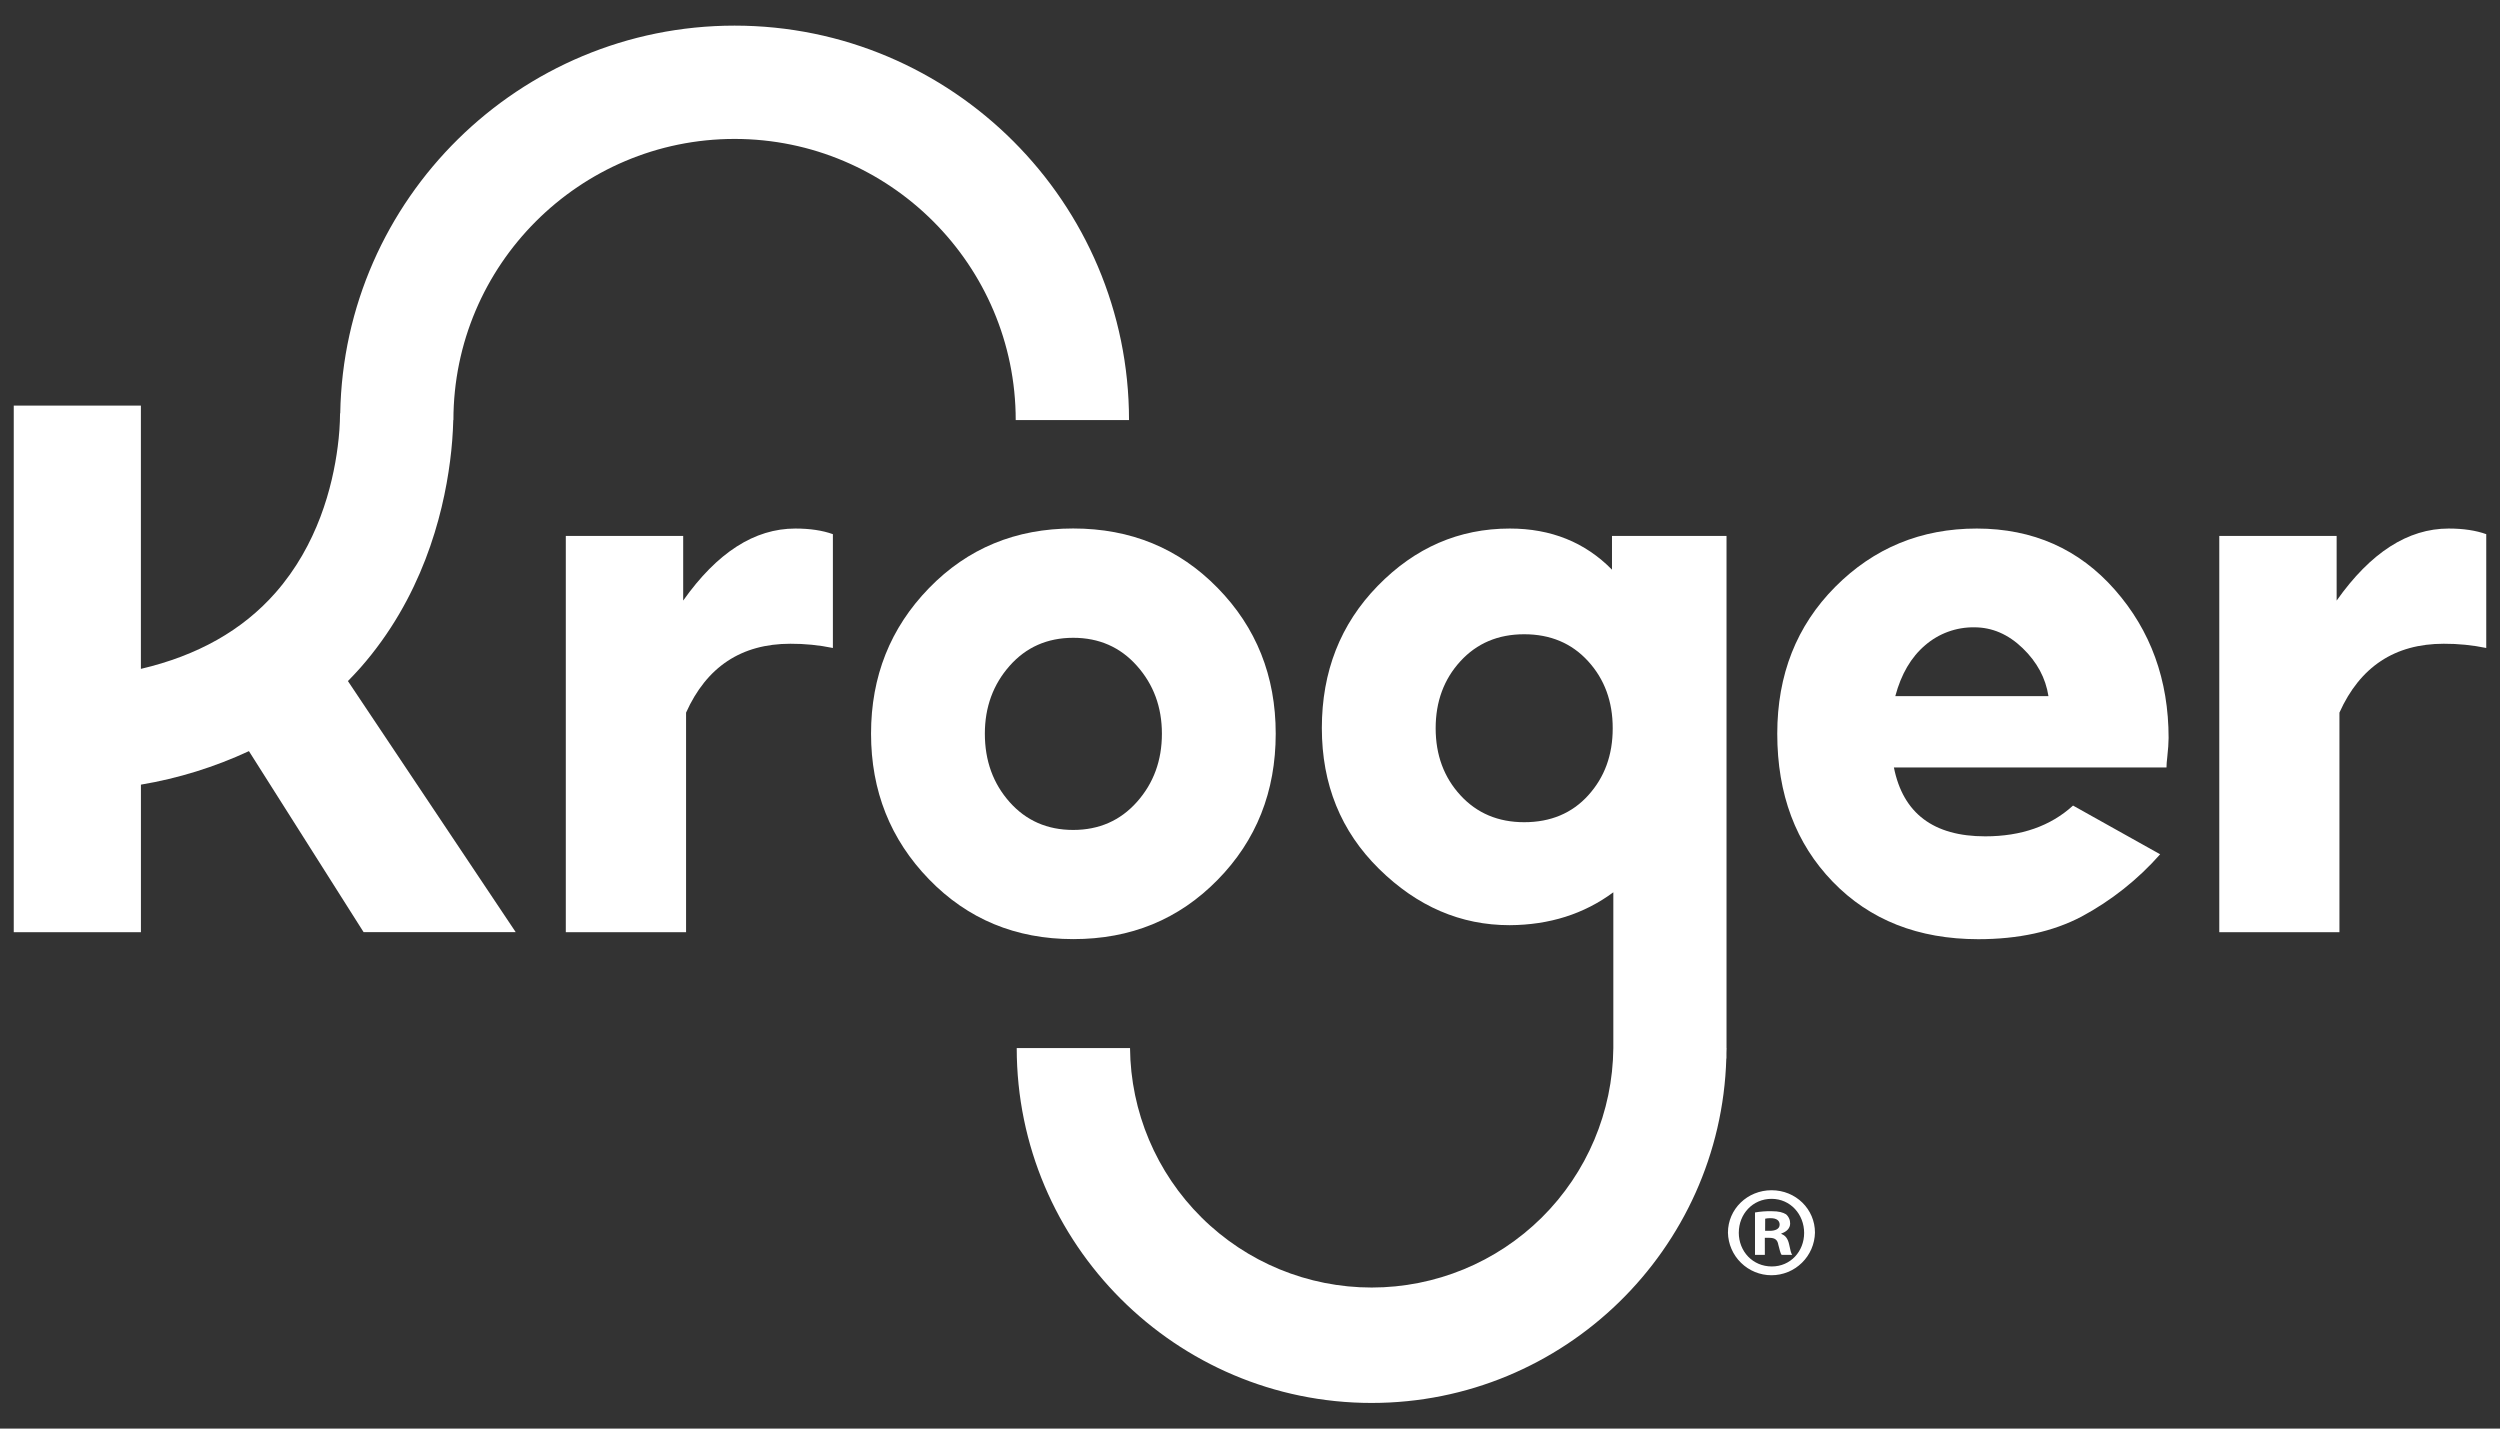 <svg width="84" height="48" viewBox="0 0 84 48" fill="none" xmlns="http://www.w3.org/2000/svg">
<rect x="0" y="0" width="84" height="48" fill="#333333" stroke="none"/>
<g clip-path="url(#clip0_15516_15975)">
<path d="M22.955 20.179V18.007H19.011V31.323H23.052V23.944C23.744 22.402 24.913 21.631 26.557 21.63C27.037 21.628 27.515 21.675 27.985 21.772V17.948C27.638 17.823 27.217 17.759 26.722 17.759C25.351 17.759 24.096 18.566 22.955 20.179Z" fill="white"/>
<path d="M40.91 29.565C42.212 28.24 42.864 26.602 42.864 24.65C42.864 22.714 42.212 21.081 40.91 19.752C39.608 18.422 37.991 17.757 36.059 17.757C34.127 17.757 32.512 18.425 31.214 19.761C29.916 21.097 29.267 22.726 29.267 24.65C29.267 26.573 29.916 28.205 31.214 29.544C32.513 30.884 34.127 31.553 36.059 31.554C37.991 31.556 39.608 30.893 40.91 29.565ZM33.923 26.95C33.368 26.325 33.091 25.56 33.091 24.652C33.091 23.761 33.368 23.001 33.923 22.373C34.478 21.745 35.19 21.431 36.059 21.43C36.929 21.43 37.643 21.744 38.202 22.373C38.761 23.001 39.04 23.761 39.04 24.652C39.04 25.552 38.761 26.316 38.202 26.944C37.643 27.572 36.929 27.886 36.059 27.886C35.19 27.886 34.478 27.574 33.923 26.95Z" fill="white"/>
<path d="M66.42 17.759C64.547 17.759 62.962 18.413 61.663 19.719C60.365 21.026 59.716 22.67 59.716 24.652C59.716 26.684 60.337 28.342 61.581 29.627C62.824 30.912 64.453 31.555 66.467 31.557C67.82 31.557 68.977 31.304 69.937 30.799C70.936 30.263 71.831 29.554 72.581 28.704L69.654 27.067C68.899 27.756 67.915 28.101 66.704 28.101C64.965 28.101 63.942 27.329 63.635 25.787H72.794C72.796 25.679 72.804 25.57 72.818 25.463C72.834 25.325 72.845 25.199 72.853 25.085C72.861 24.971 72.865 24.875 72.865 24.796C72.865 22.845 72.263 21.185 71.059 19.816C69.855 18.447 68.309 17.761 66.42 17.759ZM63.682 23.39C63.879 22.652 64.213 22.081 64.685 21.68C65.143 21.284 65.731 21.069 66.337 21.078C66.935 21.078 67.476 21.311 67.96 21.777C68.444 22.243 68.734 22.781 68.828 23.391L63.682 23.39Z" fill="white"/>
<path d="M82.275 17.759C80.906 17.759 79.651 18.566 78.511 20.18V18.007H74.568V31.323H78.605V23.944C79.297 22.402 80.466 21.631 82.11 21.63C82.59 21.628 83.068 21.675 83.538 21.772V17.948C83.19 17.823 82.769 17.759 82.275 17.759Z" fill="white"/>
<path d="M15.122 15.495C15.182 15.037 15.218 14.576 15.23 14.115H15.235C15.235 8.906 19.475 4.668 24.682 4.668C29.889 4.668 34.128 8.908 34.128 14.115H37.935C37.935 6.806 31.99 0.861 24.682 0.861C17.45 0.861 11.556 6.684 11.432 13.887H11.426C11.423 14.263 11.396 14.637 11.347 15.009C11.173 16.362 10.668 18.312 9.253 19.92C8.146 21.179 6.631 22.03 4.734 22.474V13.629H0.462V31.321H4.735V26.364C5.99 26.153 7.211 25.774 8.364 25.238L12.217 31.32H17.328L11.69 22.884C11.833 22.738 11.974 22.589 12.111 22.435C14.161 20.104 14.88 17.376 15.122 15.495Z" fill="white"/>
<path d="M58.011 35.214V18.007H54.163V19.141C53.258 18.22 52.114 17.759 50.729 17.759C49.021 17.759 47.542 18.402 46.291 19.686C45.039 20.97 44.414 22.563 44.414 24.464C44.414 26.356 45.054 27.933 46.335 29.194C47.616 30.456 49.079 31.087 50.726 31.086C52.063 31.078 53.224 30.71 54.208 29.981V35.215C54.188 37.355 53.324 39.402 51.804 40.909C50.283 42.416 48.229 43.261 46.088 43.261C43.947 43.261 41.893 42.416 40.373 40.909C38.852 39.402 37.988 37.355 37.969 35.215H34.162C34.162 41.791 39.512 47.139 46.087 47.139C52.544 47.139 57.816 41.979 58.004 35.566H58.009V35.384C58.009 35.327 58.014 35.27 58.014 35.213L58.011 35.214ZM53.367 26.721C52.82 27.325 52.102 27.626 51.213 27.626C50.339 27.626 49.625 27.325 49.07 26.721C48.516 26.118 48.238 25.367 48.238 24.469C48.238 23.572 48.516 22.821 49.07 22.217C49.625 21.612 50.339 21.311 51.213 21.311C52.094 21.311 52.81 21.613 53.361 22.217C53.912 22.82 54.188 23.571 54.187 24.469C54.188 25.367 53.914 26.118 53.366 26.721H53.367Z" fill="white"/>
<path d="M60.983 41.416C60.975 41.798 60.818 42.163 60.544 42.43C60.271 42.698 59.904 42.848 59.521 42.848C59.138 42.848 58.771 42.698 58.498 42.43C58.224 42.163 58.067 41.798 58.059 41.416C58.059 40.626 58.71 39.992 59.525 39.992C60.341 39.992 60.983 40.628 60.983 41.416ZM58.423 41.416C58.423 42.049 58.892 42.553 59.534 42.553C60.159 42.553 60.619 42.049 60.619 41.427C60.619 40.804 60.159 40.281 59.525 40.281C58.891 40.281 58.424 40.791 58.424 41.416H58.423ZM59.299 42.163H58.968V40.739C59.149 40.707 59.332 40.693 59.515 40.696C59.784 40.696 59.906 40.739 60.01 40.8C60.055 40.838 60.09 40.886 60.114 40.941C60.139 40.995 60.15 41.053 60.149 41.113C60.149 41.269 60.027 41.39 59.854 41.444V41.461C59.992 41.513 60.071 41.617 60.114 41.808C60.158 42.025 60.181 42.112 60.218 42.164H59.862C59.819 42.112 59.796 41.982 59.75 41.817C59.724 41.66 59.637 41.591 59.454 41.591H59.298L59.299 42.163ZM59.308 41.356H59.464C59.647 41.356 59.796 41.295 59.796 41.148C59.796 41.015 59.7 40.931 59.492 40.931C59.431 40.929 59.37 40.935 59.31 40.948L59.308 41.356Z" fill="white"/>
</g>
<defs>
<clipPath id="clip0_15516_15975">
<rect width="84" height="48" fill="white"/>
</clipPath>
</defs>
</svg>
